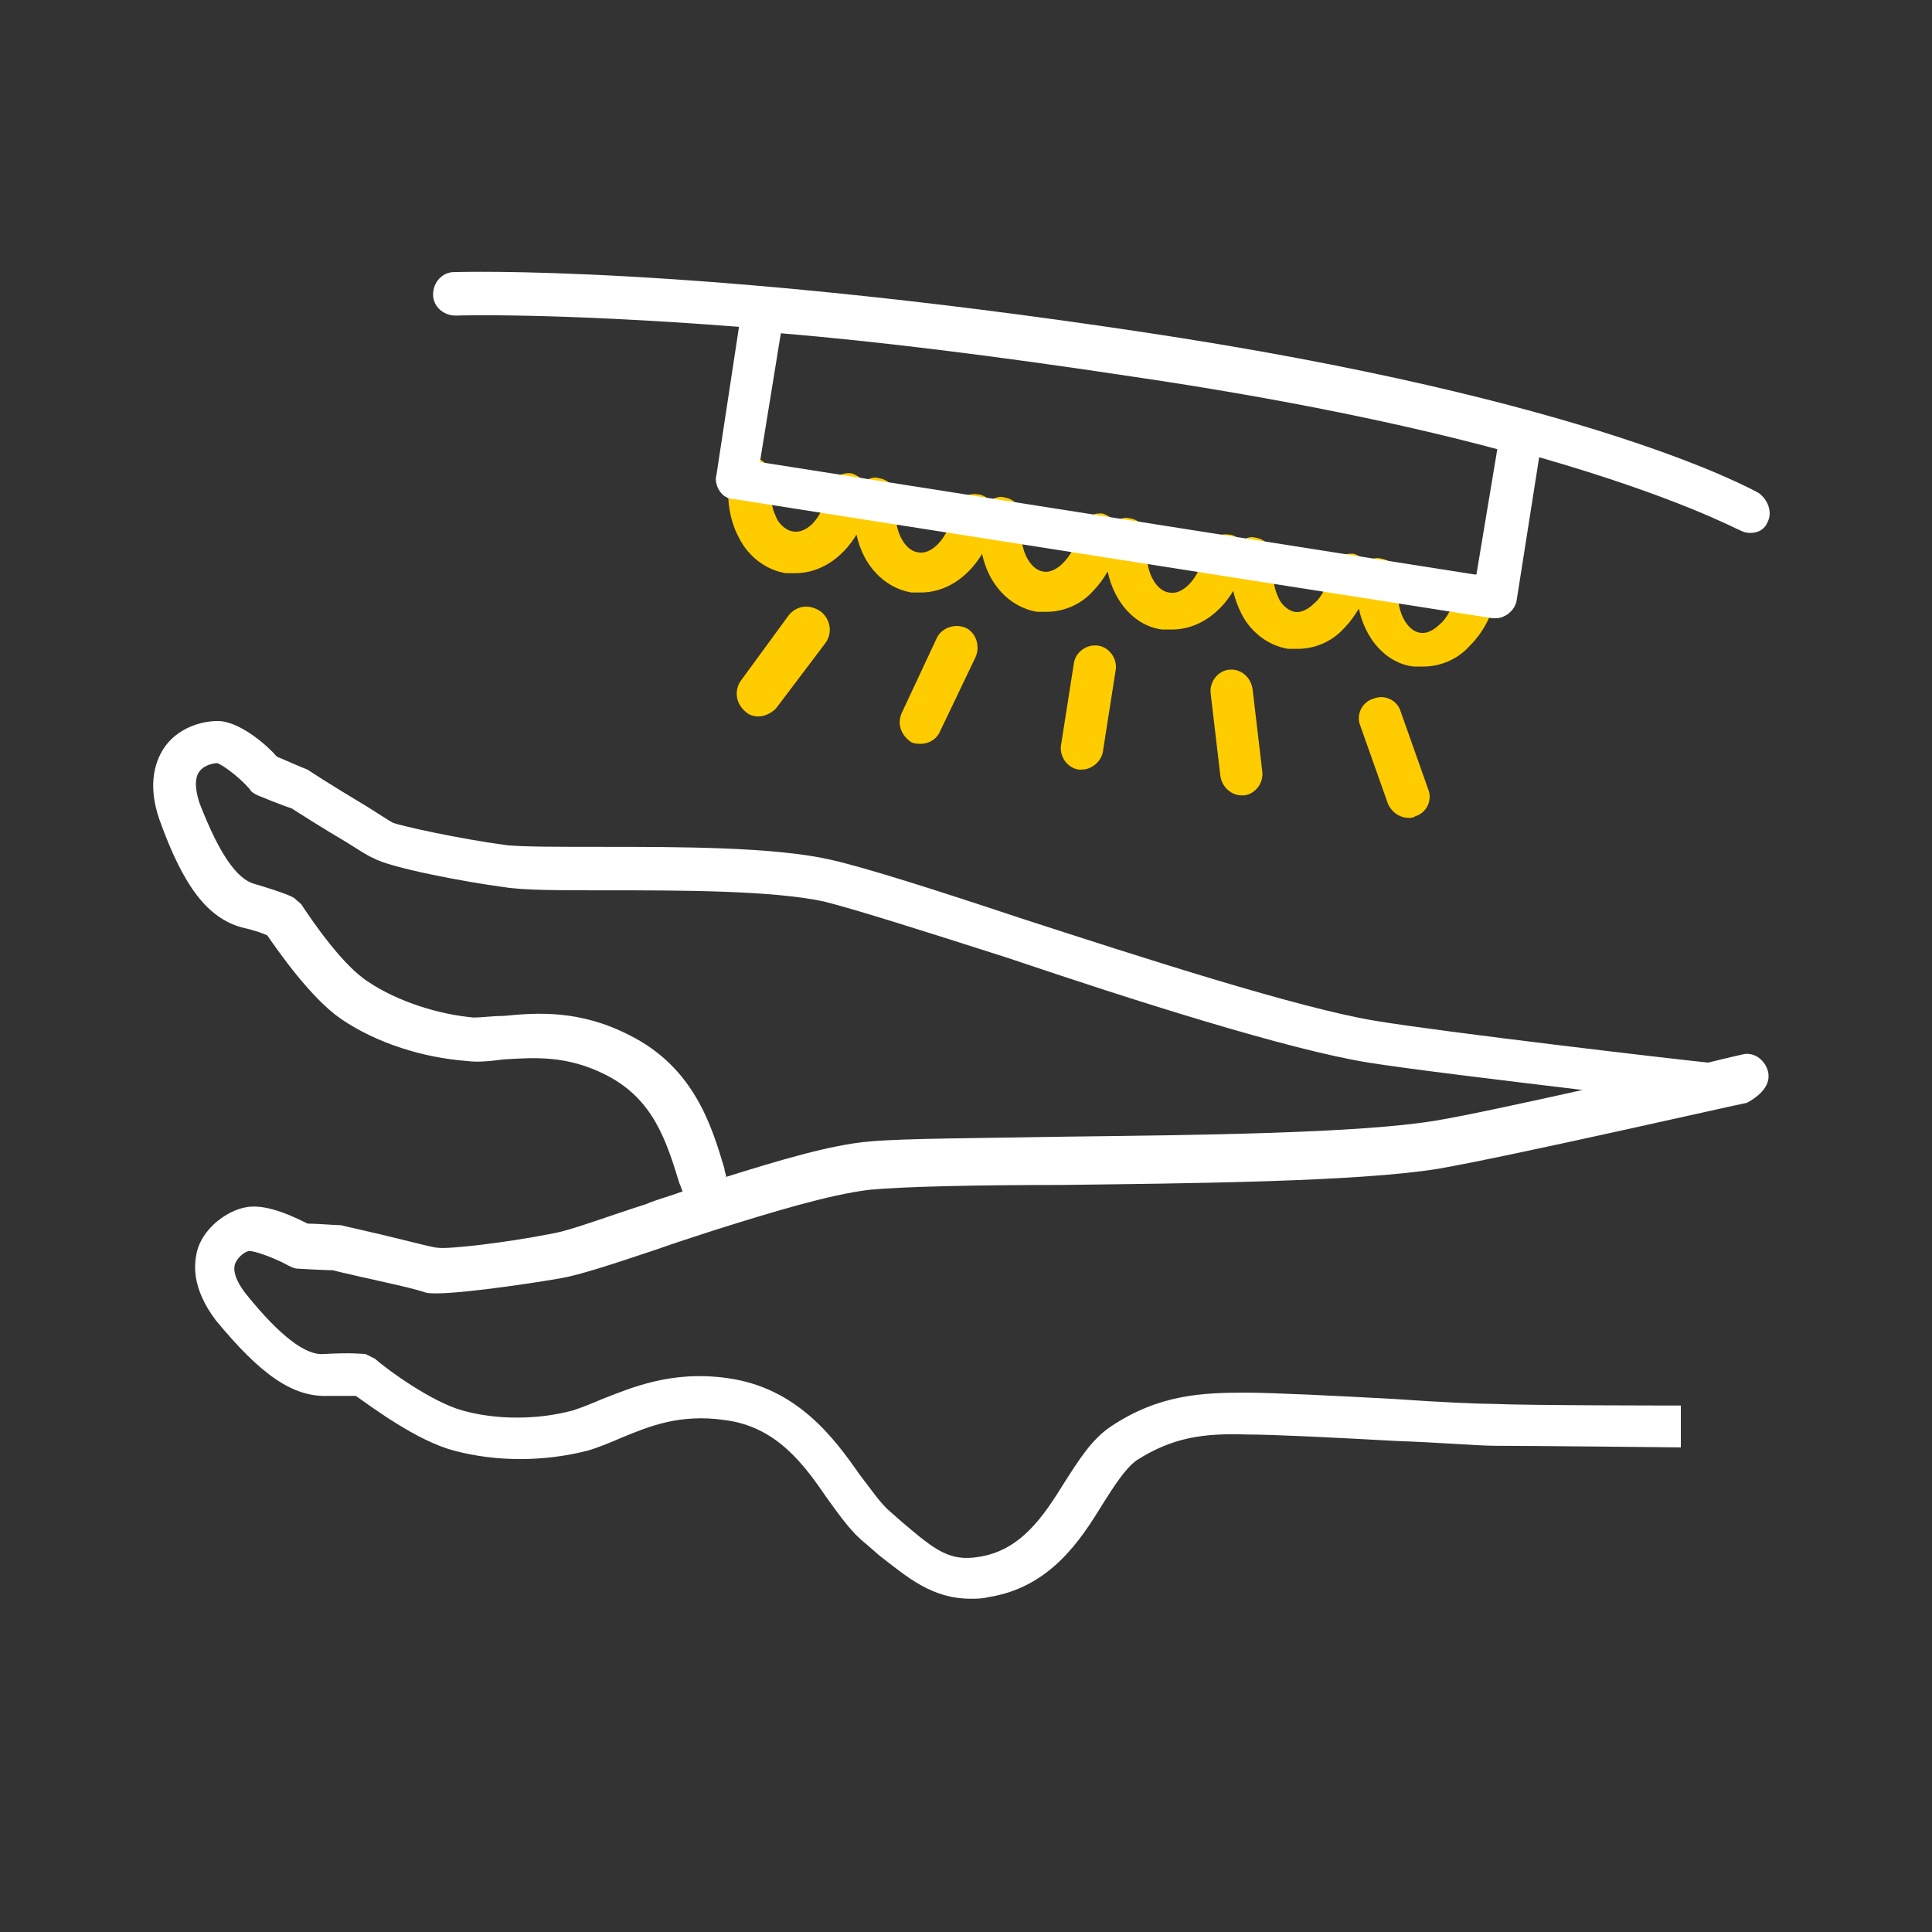 <?xml version="1.0" encoding="utf-8"?>
<!-- Generator: Adobe Illustrator 26.3.1, SVG Export Plug-In . SVG Version: 6.00 Build 0)  -->
<svg version="1.1" id="Ebene_1" xmlns="http://www.w3.org/2000/svg" xmlns:xlink="http://www.w3.org/1999/xlink" x="0px" y="0px"
	 viewBox="0 0 120 120" style="enable-background:new 0 0 120 120;" xml:space="preserve">
<rect x="0" y="0" width="120" height="120" fill="#333333" stroke="none"/>
<style type="text/css">
	.st0{fill:#FFFFFF;}
	.st1{fill:#FFCC00;}
</style>
<path class="st0" d="M109.8,66.5c-0.2-0.7-0.9-1.2-1.6-1c0,0-0.9,0.2-2.1,0.5c-2-0.2-16.5-1.9-20.7-2.6C80.6,62.6,71,59.5,63.3,57
	c-5.1-1.7-9.5-3.1-11.7-3.6c-3.5-0.8-9.4-0.8-14.2-0.8c-2.6,0-4.9,0-5.9-0.1c-3-0.4-6.6-1.2-7.1-1.4c-0.2-0.1-0.8-0.5-1.6-1
	c-2.5-1.5-3.4-2.1-3.7-2.3c-0.3-0.1-1.4-0.6-1.9-0.8c-0.6-0.7-2.1-2-3.4-2.2c-1-0.1-2.6,0.3-3.5,1.5c-0.6,0.8-1.2,2.3-0.4,4.6
	c1.5,4.2,3,6.1,5.1,6.7c0.9,0.2,1.4,0.4,1.6,0.5c0.7,1,2.7,3.9,4.6,5.2c2.2,1.5,5.1,2.4,7.8,2.6c0.7,0.1,1.5,0,2.3-0.1
	c1.8-0.1,3.9-0.3,6.4,1c2.9,1.5,3.7,4.1,4.5,6.7c0.1,0.2,0.1,0.3,0.2,0.5c-0.8,0.3-1.6,0.5-2.3,0.8c-2.5,0.8-4.6,1.6-5.7,1.8
	c-3,0.6-6.6,1-7.2,0.9c-0.2,0-1-0.2-1.8-0.4c-2.8-0.7-3.9-0.9-4.2-1c-0.4,0-1.5-0.1-2.1-0.1c-0.8-0.4-2.6-1.3-3.9-1
	c-1,0.2-2.4,1.1-2.9,2.5c-0.3,1-0.4,2.5,1.1,4.5c2.8,3.4,4.8,4.8,7,4.7c0.9,0,1.4,0,1.7,0c1,0.7,3.8,2.8,6.1,3.4
	c2.6,0.7,5.6,0.7,8.3,0c0.7-0.2,1.4-0.5,2.1-0.8c1.7-0.7,3.6-1.5,6.4-1.1c3.2,0.4,4.9,2.7,6.4,4.9c0.8,1.1,1.5,2.1,2.4,2.8l0.8,0.7
	c1.8,1.4,3.3,2.7,5.7,2.7c0.4,0,0.7,0,1.1-0.1c3.8-0.6,5.7-3.5,7.1-5.8c0.7-1.1,1.4-2.2,2.1-2.7c2.2-1.4,4.1-1.7,6.9-1.6
	c1.6,0,5.6,0.2,9.2,0.4c2.8,0.1,5.2,0.3,6.1,0.3c2.1,0,11.6,0.1,11.6,0.1l0-2.6c0,0-9.5,0-11.6-0.1c-0.9,0-3.3-0.1-6.1-0.3
	c-3.6-0.2-7.7-0.4-9.3-0.4c-2.7,0-5.4,0.1-8.4,2.1c-1.2,0.8-2,2.1-2.9,3.5c-1.3,2.1-2.7,4.2-5.3,4.6c-1.8,0.3-2.7-0.4-4.7-2.1
	l-0.8-0.7c-0.6-0.5-1.2-1.4-1.9-2.3c-1.6-2.3-3.9-5.4-8.2-6c-3.5-0.5-6,0.6-7.8,1.3c-0.7,0.3-1.2,0.5-1.8,0.7
	c-2.2,0.6-4.8,0.6-6.9,0c-1.8-0.5-4.5-2.4-5.4-3.2c-0.2-0.1-0.4-0.2-0.6-0.3c-0.2,0-0.8-0.1-2.6,0c-1.1,0.1-2.7-1.1-4.8-3.7
	c-0.4-0.5-0.9-1.3-0.7-1.9c0.2-0.5,0.7-0.8,0.9-0.8c0.3,0,1.5,0.4,2.4,0.9c0.2,0.1,0.4,0.2,0.6,0.2c0,0,1.8,0.1,2.2,0.1
	c0.3,0.1,2.6,0.6,3.9,0.9c0.9,0.2,1.6,0.4,1.9,0.5c1.1,0.2,6-0.5,8.3-0.9c1.2-0.2,3.3-0.9,6-1.8c1.1-0.4,2.4-0.8,3.6-1.2
	c0,0,0,0,0,0c0,0,0,0,0,0c3.5-1.1,7.1-2.2,9.6-2.5c2.1-0.2,6.6-0.3,11.9-0.3c8.2-0.1,18.4-0.2,23.4-1c4.6-0.8,18.6-4,19.2-4.1
	C109.6,67.9,110,67.2,109.8,66.5z M89.2,69.6c-4.8,0.8-14.9,0.9-23,1c-5.4,0.1-10,0.1-12.2,0.3c-2.4,0.2-5.7,1.2-8.9,2.2
	c0-0.2-0.1-0.3-0.1-0.5c-0.8-2.7-1.9-6.3-5.9-8.3c-3.1-1.6-5.8-1.4-7.8-1.2c-0.7,0-1.3,0.1-1.9,0.1c-2.2-0.2-4.7-1-6.5-2.2
	c-1.6-1-3.5-3.8-4.1-4.7c-0.1-0.2-0.3-0.3-0.5-0.5c-0.1-0.1-0.8-0.4-2.5-0.9c-1.1-0.3-2.2-1.9-3.4-5c-0.2-0.6-0.4-1.5,0-2
	c0.3-0.4,0.9-0.5,1.1-0.5c0.3,0.1,1.3,0.8,2,1.6c0.1,0.2,0.3,0.3,0.5,0.4c0,0,1.7,0.7,2.1,0.8c0.3,0.2,2.2,1.4,3.4,2.1
	c0.8,0.5,1.4,0.9,1.7,1c1,0.6,5.8,1.5,8.1,1.8c1.2,0.2,3.4,0.2,6.3,0.2c4.6,0,10.4,0,13.6,0.7c2,0.5,6.4,1.9,11.4,3.5
	C70.3,62.1,80,65.2,85,66c2.5,0.4,8.3,1.1,13.3,1.7C94.7,68.5,91,69.3,89.2,69.6z"/>
<g>
	<path class="st1" d="M68.2,40.1c-0.7-0.1-1.4,0.4-1.5,1.1l-0.8,5.1c-0.1,0.7,0.4,1.4,1.1,1.5c0.1,0,0.1,0,0.2,0
		c0.6,0,1.2-0.5,1.3-1.1l0.8-5.1C69.4,40.9,68.9,40.2,68.2,40.1z"/>
	<path class="st1" d="M77.8,42.8c-0.1-0.7-0.7-1.3-1.5-1.2c-0.7,0.1-1.2,0.8-1.1,1.5l0.6,5.1c0.1,0.7,0.7,1.2,1.3,1.2
		c0.1,0,0.1,0,0.2,0c0.7-0.1,1.2-0.8,1.1-1.5L77.8,42.8z"/>
	<path class="st1" d="M87,44.2c-0.2-0.7-1-1.1-1.7-0.8c-0.7,0.2-1.1,1-0.8,1.7l1.7,4.8c0.2,0.5,0.7,0.9,1.3,0.9c0.1,0,0.3,0,0.4-0.1
		c0.7-0.2,1.1-1,0.8-1.7L87,44.2z"/>
	<path class="st1" d="M60,39c-0.7-0.3-1.5,0-1.8,0.6L56,44.3c-0.3,0.7,0,1.4,0.6,1.8c0.2,0.1,0.4,0.1,0.6,0.1c0.5,0,1-0.3,1.2-0.8
		l2.2-4.6C60.9,40.1,60.6,39.3,60,39z"/>
	<path class="st1" d="M49,38.2L46,42.3c-0.4,0.6-0.3,1.4,0.3,1.9c0.2,0.2,0.5,0.3,0.8,0.3c0.4,0,0.8-0.2,1.1-0.5l3.1-4.1
		c0.4-0.6,0.3-1.4-0.3-1.9C50.3,37.5,49.5,37.6,49,38.2z"/>
	<path class="st1" d="M91.9,35.7c-0.7-0.1-1.4,0.4-1.5,1.1c-0.1,0.8-0.5,1.6-1,2c-0.2,0.2-0.7,0.6-1.2,0.5c-0.8-0.1-1.6-1.4-1.3-3.1
		c0.1-0.7-0.4-1.4-1.1-1.5c-0.3-0.1-0.6,0-0.9,0.2c-0.2-0.2-0.5-0.4-0.8-0.5c-0.7-0.1-1.4,0.4-1.5,1.1c-0.1,0.8-0.5,1.6-1,2
		c-0.2,0.2-0.7,0.6-1.2,0.5c-0.5-0.1-0.9-0.6-1-0.9c-0.3-0.6-0.4-1.4-0.3-2.2c0.1-0.7-0.4-1.4-1.1-1.5c-0.3-0.1-0.6,0-0.9,0.2
		c-0.2-0.2-0.5-0.4-0.8-0.4c-0.7-0.1-1.4,0.4-1.5,1.1c-0.3,1.7-1.4,2.7-2.2,2.5c-0.8-0.1-1.6-1.4-1.3-3.1c0.1-0.7-0.4-1.4-1.1-1.5
		c-0.3-0.1-0.6,0-0.9,0.2c-0.2-0.2-0.5-0.4-0.8-0.5c-0.7-0.1-1.4,0.4-1.5,1.1c-0.1,0.8-0.5,1.5-1,2c-0.2,0.2-0.7,0.6-1.2,0.5
		c-0.8-0.1-1.6-1.4-1.3-3.1c0.1-0.7-0.4-1.4-1.1-1.5c-0.3-0.1-0.6,0-0.9,0.2c-0.2-0.2-0.5-0.4-0.8-0.4c-0.7-0.1-1.4,0.4-1.5,1.1
		c-0.3,1.7-1.4,2.7-2.2,2.5c-0.8-0.1-1.6-1.4-1.3-3.1c0.1-0.7-0.4-1.4-1.1-1.5c-0.3-0.1-0.6,0-0.9,0.2c-0.2-0.2-0.5-0.4-0.8-0.5
		c-0.7-0.1-1.4,0.4-1.5,1.1c-0.3,1.7-1.3,2.7-2.2,2.5c-0.5-0.1-0.9-0.6-1-0.9c-0.3-0.6-0.4-1.4-0.3-2.2c0.1-0.7-0.4-1.4-1.1-1.5
		c-0.7-0.1-1.4,0.4-1.5,1.1c-0.2,1.4,0,2.8,0.6,3.9c0.6,1.2,1.7,2,2.9,2.2c0.2,0,0.4,0,0.6,0c1.5,0,2.9-0.9,3.8-2.4
		c0.4,1.9,1.7,3.3,3.4,3.6c0.2,0,0.4,0,0.6,0c1.5,0,2.9-0.9,3.8-2.4c0.4,1.9,1.7,3.3,3.4,3.6c0.2,0,0.4,0,0.6,0c1,0,2.1-0.4,2.9-1.3
		c0.3-0.3,0.6-0.7,0.9-1.2c0.4,1.9,1.7,3.4,3.4,3.6c0.2,0,0.4,0,0.6,0c1.5,0,2.9-0.9,3.8-2.4c0.1,0.5,0.3,1,0.5,1.4
		c0.6,1.2,1.7,2,2.9,2.2c0.2,0,0.4,0,0.6,0c1,0,2.1-0.4,2.9-1.3c0.3-0.3,0.6-0.7,0.9-1.2c0.4,1.9,1.7,3.4,3.4,3.6c0.2,0,0.4,0,0.6,0
		c1,0,2.1-0.4,2.9-1.3c0.9-0.9,1.5-2.1,1.7-3.5C93.1,36.5,92.6,35.8,91.9,35.7z"/>
</g>
<path class="st0" d="M109.2,30.6c-0.4-0.2-10.3-5.8-38.4-10c-28-4.2-42.4-3.7-42.6-3.7c-0.7,0-1.3,0.6-1.3,1.4
	c0,0.7,0.6,1.3,1.4,1.3c0.1,0,6-0.2,17.6,0.7l-1.4,9.2c-0.1,0.3,0,0.7,0.2,1c0.2,0.3,0.5,0.5,0.9,0.5l47.1,7.4c0.1,0,0.1,0,0.2,0
	c0.6,0,1.2-0.5,1.3-1.1l1.4-8.9c8.7,2.5,12.3,4.5,12.4,4.5c0.2,0.1,0.4,0.2,0.7,0.2c0.5,0,0.9-0.2,1.1-0.7
	C110.1,31.8,109.8,31,109.2,30.6z M91.7,35.7l-44.5-7l1.3-8c6,0.5,13.3,1.4,21.9,2.7c9.5,1.4,17,3,22.6,4.5L91.7,35.7z"/>
</svg>
